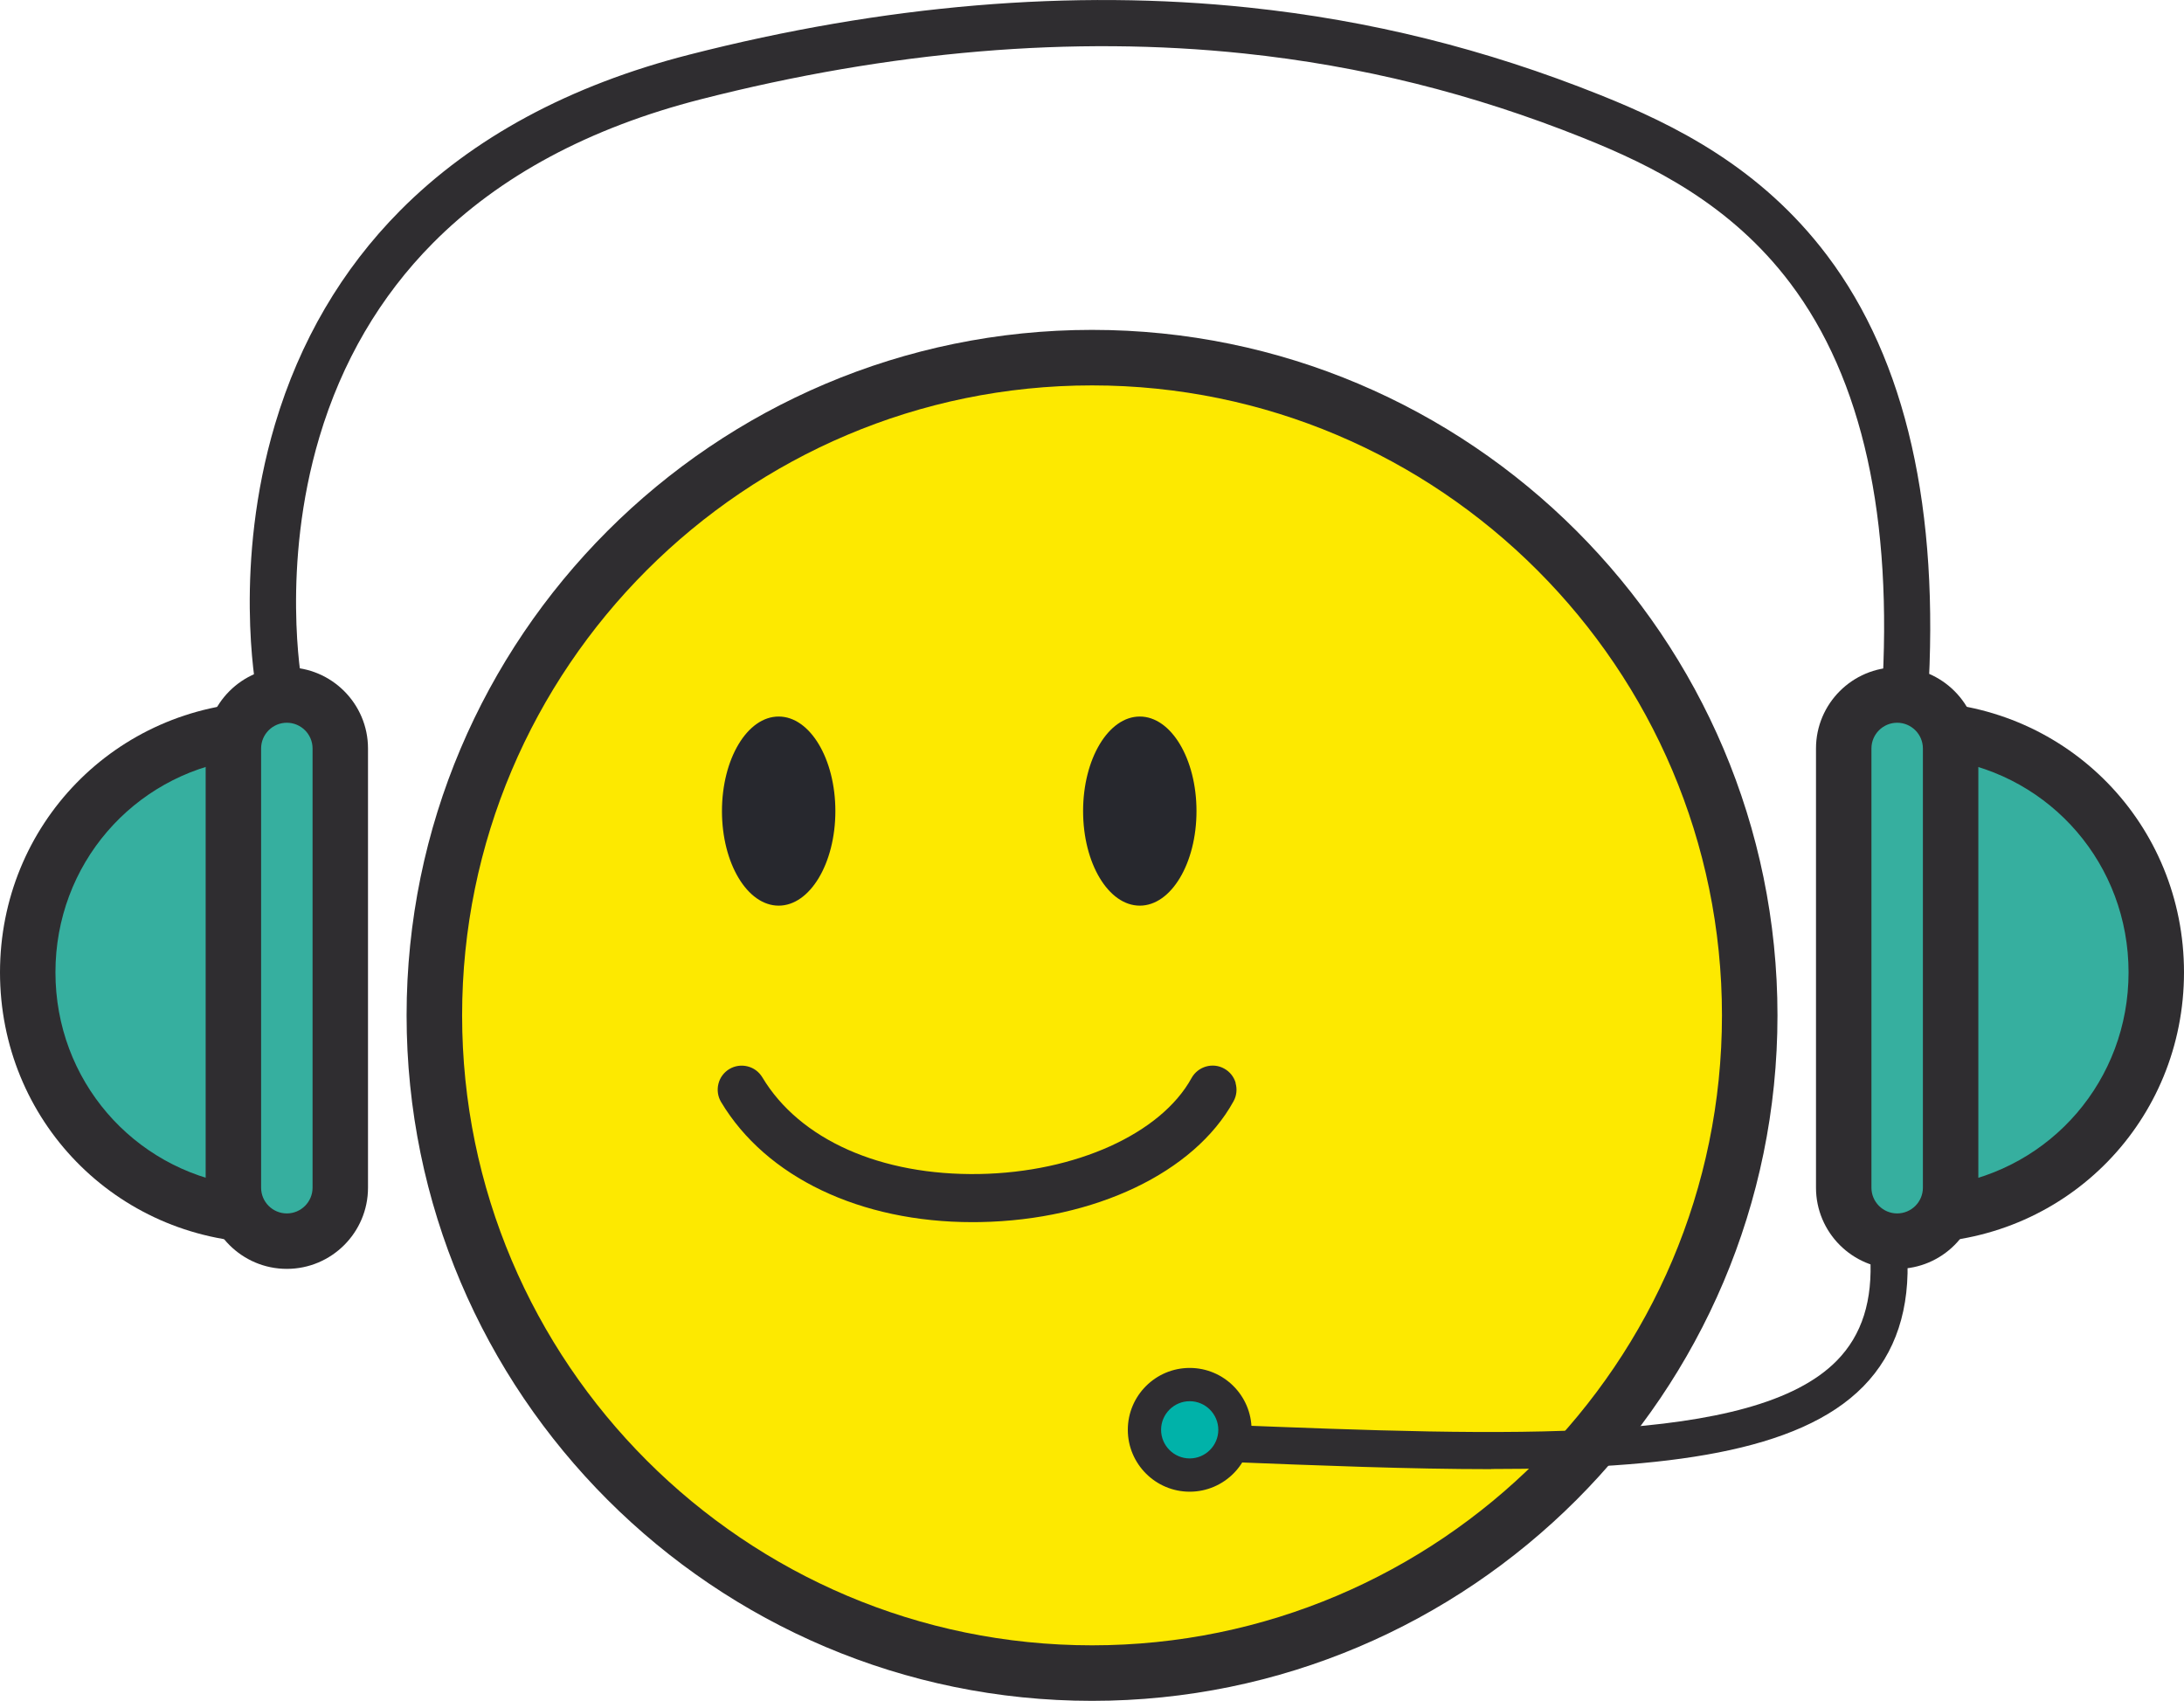 <?xml version="1.0" encoding="UTF-8"?>
<svg id="Layer_2" xmlns="http://www.w3.org/2000/svg" viewBox="0 0 295.43 230.06">
  <defs>
    <style>
      .cls-1 {
        fill: #fde900;
      }

      .cls-2 {
        fill: #27282e;
      }

      .cls-3 {
        fill: #2f2d30;
      }

      .cls-4 {
        fill: #36af9f;
      }

      .cls-5 {
        fill: #00b2a9;
      }
    </style>
  </defs>
  <g id="Layer_1-2" data-name="Layer_1">
    <g>
      <g>
        <g>
          <circle class="cls-1" cx="147.72" cy="137.35" r="88.96"/>
          <path class="cls-3" d="M147.72,230.06c-51.12,0-92.72-41.59-92.72-92.72s41.59-92.72,92.72-92.72,92.72,41.59,92.72,92.72-41.59,92.72-92.72,92.72ZM147.72,52.13c-46.99,0-85.21,38.23-85.21,85.21s38.23,85.21,85.21,85.21,85.21-38.23,85.21-85.21-38.23-85.21-85.21-85.21Z"/>
        </g>
        <ellipse class="cls-2" cx="105.33" cy="109.71" rx="7.67" ry="12.79"/>
        <ellipse class="cls-2" cx="154.18" cy="109.71" rx="7.67" ry="12.79"/>
        <path class="cls-3" d="M167.15,146.48c-.24-.83-.79-1.52-1.55-1.94-1.57-.87-3.55-.29-4.42,1.28-4.14,7.53-15.67,12.74-28.69,12.98-13.36.23-24.32-4.65-29.37-13.08-.45-.74-1.15-1.27-2-1.48-.84-.21-1.72-.08-2.46.36-.74.45-1.27,1.15-1.48,2-.21.84-.08,1.72.36,2.46,6.09,10.17,18.81,16.25,34.01,16.25.35,0,.7,0,1.05-.01,15.5-.28,28.95-6.69,34.26-16.34.42-.76.51-1.64.27-2.47Z"/>
      </g>
      <g>
        <path class="cls-4" d="M35.74,98.67c-17.75.46-31.99,14.99-31.99,32.85s14.24,32.39,31.99,32.85v-65.7Z"/>
        <path class="cls-3" d="M39.5,168.23l-3.85-.1c-19.99-.52-35.65-16.6-35.65-36.6s15.66-36.08,35.65-36.6l3.85-.1v73.41ZM31.99,102.77c-14.01,2.19-24.49,14.16-24.49,28.75s10.48,26.56,24.49,28.75v-57.51Z"/>
      </g>
      <g>
        <rect class="cls-4" x="31.57" y="94.01" width="14.46" height="73.87" rx="4.82" ry="4.82"/>
        <path class="cls-3" d="M38.8,171.63c-6.06,0-10.98-4.93-10.98-10.98v-59.41c0-6.06,4.93-10.98,10.98-10.98s10.98,4.93,10.98,10.98v59.41c0,6.06-4.93,10.98-10.98,10.98ZM38.8,97.76c-1.92,0-3.48,1.56-3.48,3.48v59.41c0,1.92,1.56,3.48,3.48,3.48s3.48-1.56,3.48-3.48v-59.41c0-1.92-1.56-3.48-3.48-3.48Z"/>
      </g>
      <g>
        <path class="cls-4" d="M259.69,98.67c17.75.46,31.99,14.99,31.99,32.85s-14.24,32.39-31.99,32.85v-65.7Z"/>
        <path class="cls-3" d="M255.94,168.23v-73.41l3.85.1c19.99.52,35.64,16.6,35.64,36.6s-15.66,36.08-35.64,36.6l-3.85.1ZM263.44,102.77v57.51c14-2.19,24.49-14.16,24.49-28.75s-10.48-26.56-24.49-28.75Z"/>
      </g>
      <g>
        <rect class="cls-4" x="249.4" y="94.01" width="14.46" height="73.87" rx="4.82" ry="4.82" transform="translate(513.26 261.89) rotate(-180)"/>
        <path class="cls-3" d="M256.63,171.63c-6.06,0-10.98-4.93-10.98-10.98v-59.41c0-6.06,4.93-10.98,10.98-10.98s10.98,4.93,10.98,10.98v59.41c0,6.06-4.93,10.98-10.98,10.98ZM256.63,97.76c-1.92,0-3.48,1.56-3.48,3.48v59.41c0,1.92,1.56,3.48,3.48,3.48s3.48-1.56,3.48-3.48v-59.41c0-1.92-1.56-3.48-3.48-3.48Z"/>
      </g>
      <path class="cls-3" d="M201.7,198.72c-10.96,0-23.13-.48-36.18-1-1.38-.05-2.45-1.22-2.4-2.6.05-1.38,1.22-2.45,2.6-2.4,38.36,1.51,71.49,2.82,82.76-8.69,3.4-3.47,4.87-8.12,4.5-14.24-.08-1.38.97-2.56,2.35-2.65,1.38-.08,2.56.97,2.65,2.35.45,7.5-1.54,13.56-5.92,18.03-8.76,8.94-26.72,11.18-50.34,11.18Z"/>
      <g>
        <circle class="cls-5" cx="160.93" cy="193.4" r="6.12"/>
        <path class="cls-3" d="M160.93,201.77c-4.62,0-8.37-3.76-8.37-8.37s3.75-8.37,8.37-8.37,8.37,3.75,8.37,8.37-3.76,8.37-8.37,8.37ZM160.93,189.53c-2.13,0-3.87,1.74-3.87,3.87s1.74,3.87,3.87,3.87,3.87-1.74,3.87-3.87-1.74-3.87-3.87-3.87Z"/>
      </g>
      <path class="cls-3" d="M257.67,97.54c-.07,0-.14,0-.2,0-1.72-.11-3.03-1.6-2.92-3.32,1.55-24.15-2.61-42.96-12.37-55.9-8.05-10.68-18.7-15.94-28.05-19.68-15.03-6.01-30.03-9.74-45.87-11.41-23.13-2.43-47.84-.35-73.46,6.2-15.07,3.85-27.27,10.4-36.25,19.46-7.14,7.2-12.31,16.04-15.35,26.25-5.22,17.52-2.39,33.08-2.36,33.24.32,1.7-.8,3.33-2.49,3.65-1.7.32-3.33-.8-3.65-2.49-.13-.69-3.14-17.22,2.51-36.18,3.34-11.21,9.03-20.92,16.9-28.86,9.79-9.87,22.96-16.98,39.14-21.11C119.59.65,145.05-1.49,168.91,1.02c16.42,1.73,31.96,5.59,47.53,11.82,10.15,4.06,21.74,9.82,30.72,21.72,10.68,14.16,15.26,34.37,13.62,60.06-.11,1.65-1.48,2.92-3.11,2.92Z"/>
    </g>
  </g>
</svg>
